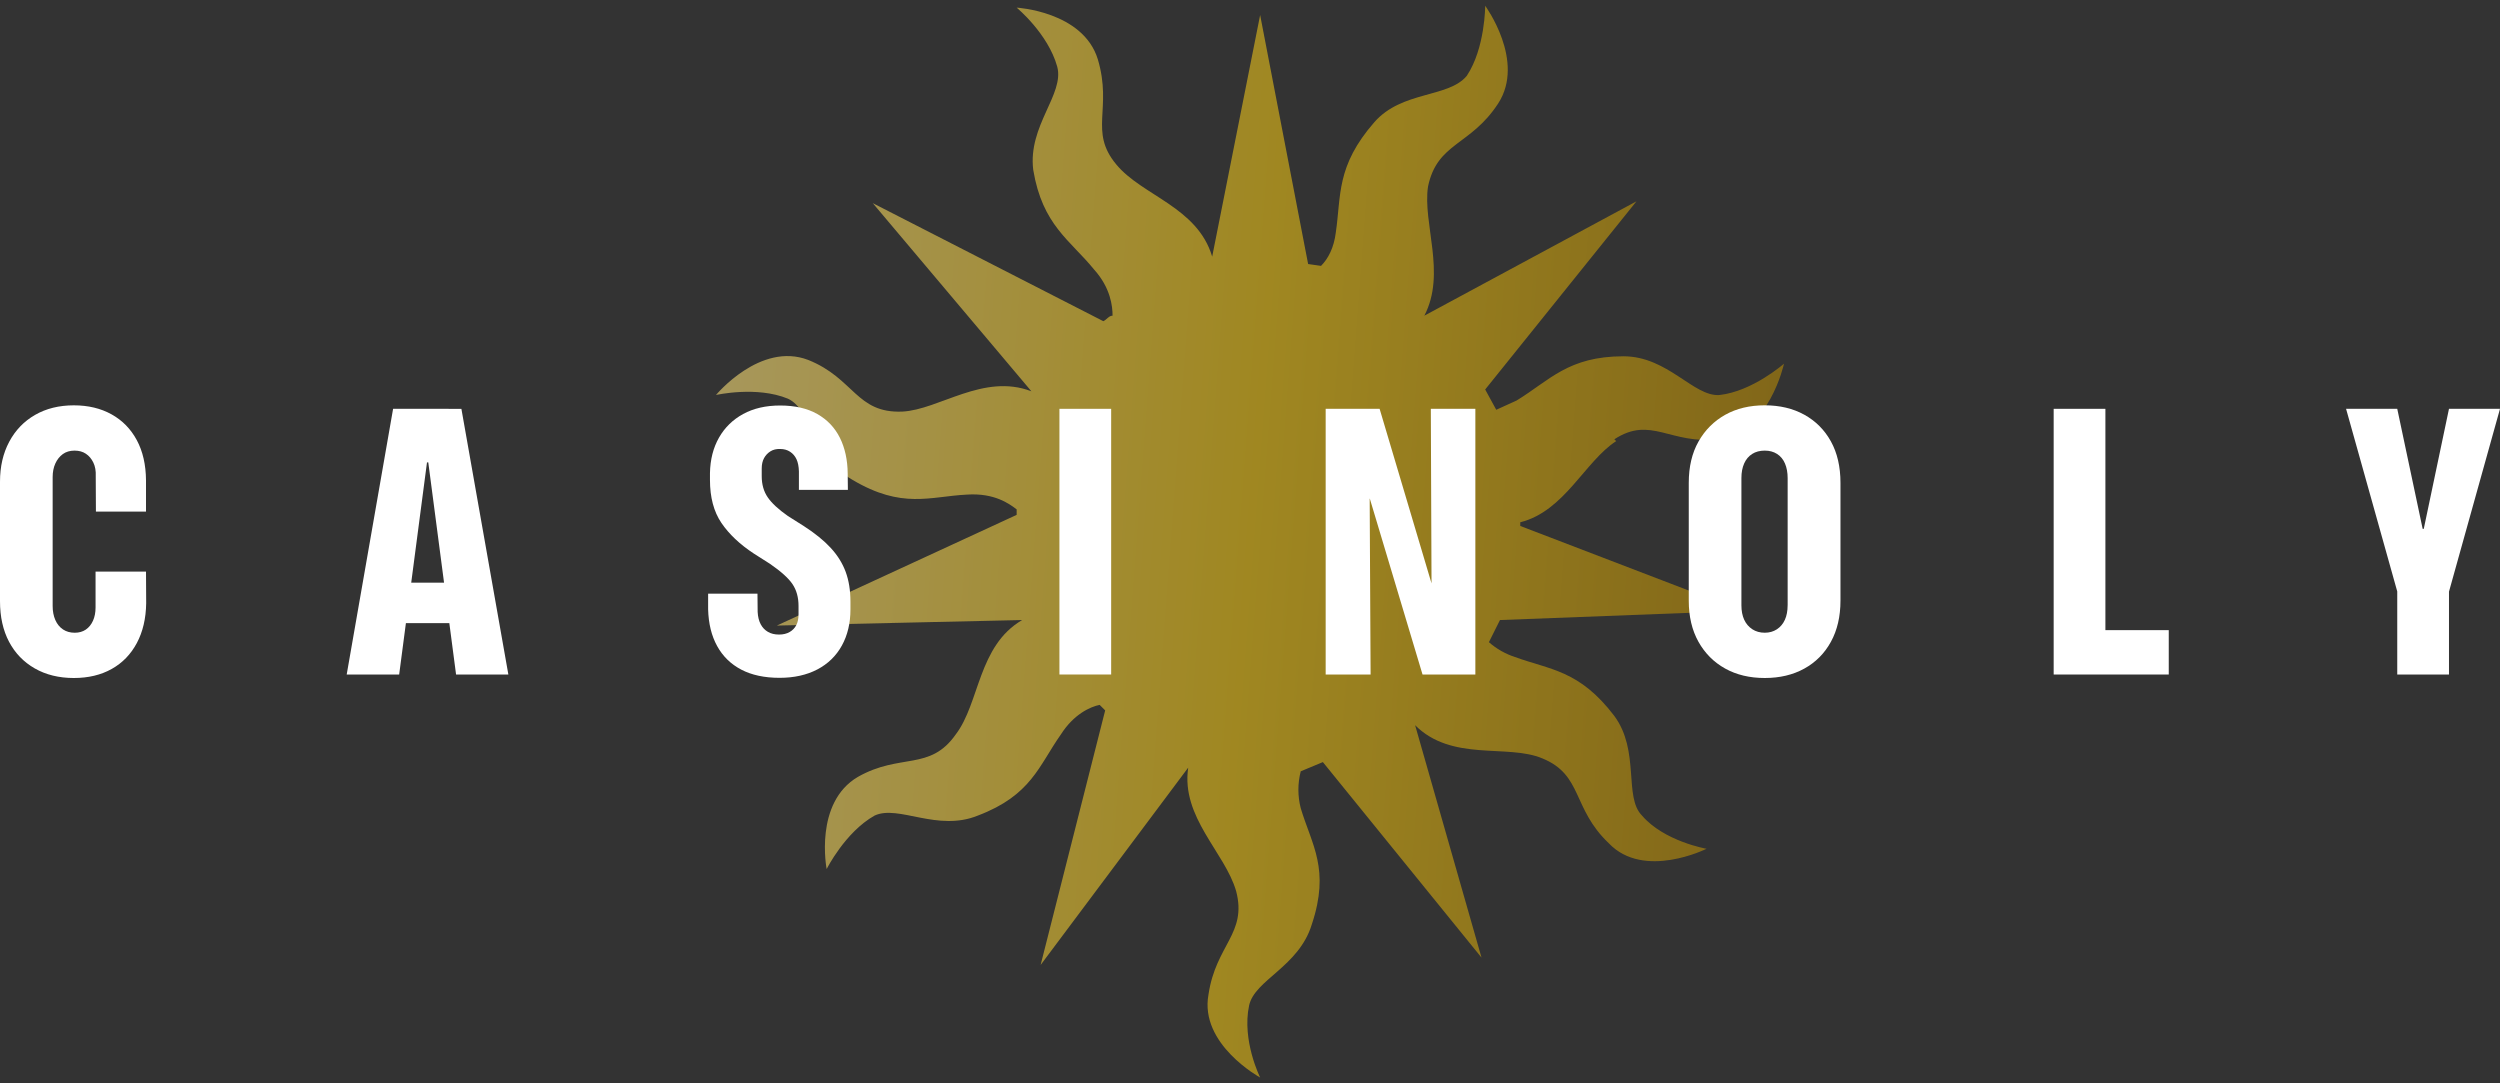 <svg xmlns="http://www.w3.org/2000/svg" xmlns:xlink="http://www.w3.org/1999/xlink" id="Layer_1" x="0px" y="0px" viewBox="0 0 180 78" style="enable-background:new 0 0 180 78;" xml:space="preserve"><rect x="0" y="0" width="180" height="78" fill="#333333" stroke="none"/><style type="text/css">	.st0{opacity:0.6;fill:url(#SVGID_1_);enable-background:new    ;}	.st1{fill:#FFFFFF;}</style><g>			<linearGradient id="SVGID_1_" gradientUnits="userSpaceOnUse" x1="138.175" y1="36.019" x2="41.754" y2="43.324" gradientTransform="matrix(1 0 0 -1 0 78)">		<stop offset="0" style="stop-color:#A87A03"></stop>		<stop offset="0.5" style="stop-color:#E9C016"></stop>		<stop offset="1" style="stop-color:#F8E18E"></stop>	</linearGradient>	<path class="st0" d="M116.23,31.629c2.656-1.727,3.984,0.398,7.57,0  c3.586-0.531,4.648-5.445,4.648-5.445s-2.258,1.992-4.648,2.258  c-1.859,0.133-3.719-2.789-6.906-2.789c-3.984,0-5.312,1.727-7.703,3.187l-1.461,0.664l-0.797-1.461  l10.891-13.547l-15.273,8.234c1.594-3.055-0.133-6.641,0.266-9.297  c0.664-3.187,3.055-2.922,5.047-5.977c1.992-3.055-0.93-7.039-0.93-7.039s0,3.055-1.328,5.047  c-1.328,1.594-4.648,1.062-6.641,3.32c-2.789,3.187-2.391,5.312-2.789,7.969  c-0.133,1.062-0.531,1.859-1.062,2.391l-0.93-0.133L90.73,1.082l-3.453,17.398  c-1.062-3.586-5.047-4.383-6.906-6.641c-1.992-2.391-0.266-3.984-1.328-7.57  c-1.062-3.453-5.844-3.719-5.844-3.719s2.258,1.859,2.922,4.25c0.531,1.992-2.125,4.25-1.727,7.437  c0.664,3.984,2.656,5.047,4.383,7.172c1.195,1.328,1.328,2.656,1.328,3.32  c-0.266,0-0.398,0.266-0.664,0.398l-16.601-8.5l11.422,13.547  c-3.453-1.328-6.641,1.328-9.297,1.461c-3.32,0.133-3.453-2.391-6.773-3.719  c-3.453-1.328-6.641,2.523-6.641,2.523s2.922-0.664,5.18,0.266  c1.727,0.797,1.859,4.25,4.648,5.844c3.586,2.125,5.578,1.195,8.234,1.062  c1.992-0.133,3.055,0.664,3.586,1.062v0.398l-17.266,7.969l17.664-0.398  c-3.187,1.859-3.055,5.977-4.781,8.234c-1.859,2.656-3.984,1.328-7.039,3.055  c-3.187,1.859-2.258,6.641-2.258,6.641s1.328-2.656,3.453-3.852c1.727-0.797,4.516,1.195,7.437,0  c3.852-1.461,4.383-3.586,5.977-5.844c0.93-1.461,2.125-1.992,2.789-2.125l0.398,0.398  l-4.648,18.328L85.551,55.269c-0.531,3.586,2.656,6.109,3.453,8.898  c0.797,3.055-1.461,3.852-1.992,7.437c-0.664,3.586,3.719,5.977,3.719,5.977  s-1.328-2.656-0.797-5.18c0.398-1.859,3.586-2.789,4.516-5.844c1.328-3.984,0-5.711-0.797-8.367  c-0.225-0.871-0.225-1.785,0-2.656l1.594-0.664l11.422,14.078l-4.781-16.734  c2.656,2.656,6.641,1.328,9.164,2.391c2.922,1.195,2.125,3.586,4.781,6.109  c2.523,2.656,7.039,0.398,7.039,0.398s-3.055-0.531-4.648-2.391  c-1.328-1.328-0.133-4.648-1.992-7.172c-2.523-3.32-4.648-3.32-7.172-4.25  c-0.685-0.224-1.318-0.586-1.859-1.062l0.797-1.594l17.398-0.664l-15.937-6.109v-0.266  c3.187-0.797,4.648-4.383,6.906-5.844L116.23,31.629z"></path>	<g>		<path class="st1" d="M6.88,41.154v2.585c0,0.363-0.062,0.681-0.185,0.955   c-0.124,0.275-0.296,0.486-0.517,0.637c-0.221,0.15-0.486,0.226-0.796,0.226   c-0.327,0-0.61-0.08-0.848-0.239c-0.239-0.16-0.422-0.385-0.55-0.676   c-0.128-0.292-0.193-0.628-0.193-1.008v-9.28c0-0.371,0.064-0.698,0.193-0.981   c0.128-0.283,0.307-0.508,0.537-0.677c0.23-0.167,0.512-0.252,0.848-0.252   c0.318,0,0.59,0.075,0.815,0.226C6.41,32.821,6.589,33.032,6.721,33.306   c0.133,0.275,0.19,0.602,0.172,0.982l0.013,2.545h3.606v-2.253   c-0.009-1.123-0.23-2.086-0.663-2.891c-0.433-0.804-1.038-1.423-1.816-1.855   c-0.778-0.433-1.683-0.65-2.718-0.65c-1.06,0-1.991,0.23-2.79,0.689   c-0.8,0.46-1.421,1.105-1.862,1.935C0.22,32.639,0,33.597,0,34.684v8.604   c0,1.122,0.217,2.095,0.65,2.917c0.433,0.821,1.051,1.462,1.855,1.922   c0.804,0.459,1.741,0.689,2.811,0.689c1.043,0,1.951-0.217,2.724-0.65   c0.773-0.432,1.377-1.053,1.809-1.862c0.433-0.808,0.659-1.765,0.676-2.87l-0.013-2.28H6.88z"></path>		<path class="st1" d="M31.842,29.435h-1.007h-2.532L24.962,48.565h3.778l0.485-3.699h3.127l0.485,3.699   h3.765l-3.381-19.129H31.842z M29.608,41.95l1.135-8.657h0.093l1.135,8.657H29.608z"></path>		<path class="st1" d="M59.808,39.444c-0.491-0.53-1.134-1.052-1.929-1.564l-1.153-0.729   c-0.681-0.477-1.165-0.926-1.451-1.346c-0.287-0.419-0.431-0.926-0.431-1.517v-0.556   c0-0.292,0.055-0.54,0.166-0.743c0.11-0.204,0.263-0.367,0.457-0.49   c0.195-0.123,0.429-0.182,0.702-0.172c0.274,0,0.513,0.066,0.716,0.198   c0.204,0.134,0.358,0.314,0.464,0.543c0.106,0.231,0.163,0.523,0.172,0.875v1.326h3.526   l-0.013-1.166c-0.009-0.99-0.197-1.852-0.564-2.585c-0.367-0.734-0.91-1.303-1.63-1.711   c-0.72-0.406-1.611-0.61-2.672-0.61c-1.025,0-1.911,0.204-2.658,0.61   c-0.747,0.407-1.328,0.974-1.743,1.703c-0.416,0.73-0.632,1.581-0.65,2.552v0.49   c0,1.255,0.274,2.287,0.822,3.096c0.548,0.808,1.326,1.545,2.333,2.207l1.167,0.742   c0.796,0.549,1.337,1.036,1.624,1.466c0.287,0.428,0.431,0.952,0.431,1.571v0.597   c0,0.309-0.053,0.568-0.16,0.776c-0.106,0.208-0.265,0.374-0.477,0.497   c-0.212,0.123-0.468,0.185-0.768,0.185c-0.309,0-0.575-0.064-0.796-0.192   c-0.221-0.128-0.396-0.311-0.523-0.55c-0.128-0.239-0.201-0.536-0.219-0.888l-0.013-1.313h-3.553   v1.127c0.027,1.025,0.243,1.907,0.65,2.645c0.407,0.738,0.986,1.303,1.737,1.696   c0.751,0.393,1.671,0.59,2.757,0.59c1.043,0,1.949-0.201,2.718-0.603   c0.768-0.402,1.359-0.977,1.77-1.724c0.411-0.747,0.616-1.615,0.616-2.604V43.329   c0-0.813-0.115-1.532-0.344-2.154C60.658,40.551,60.298,39.975,59.808,39.444z"></path>		<rect x="76.279" y="29.435" class="st1" width="3.725" height="19.129"></rect>		<polygon class="st1" points="103.07,42.003 99.332,29.435 95.448,29.435 95.448,48.565 98.683,48.565    98.617,35.905 98.628,35.905 102.422,48.565 106.226,48.565 106.226,29.435 103.019,29.435   "></polygon>		<path class="st1" d="M129.909,29.859c-0.817-0.451-1.765-0.676-2.844-0.676   c-1.087,0-2.036,0.227-2.849,0.682c-0.813,0.455-1.454,1.096-1.922,1.922   c-0.468,0.826-0.703,1.818-0.703,2.977v8.484c0,1.14,0.232,2.126,0.696,2.957   c0.464,0.83,1.104,1.473,1.922,1.929c0.817,0.455,1.769,0.682,2.856,0.682   c1.079,0,2.027-0.226,2.844-0.676c0.817-0.451,1.457-1.093,1.916-1.929s0.689-1.824,0.689-2.964   v-8.484c0-1.158-0.23-2.152-0.689-2.983C131.366,30.952,130.726,30.31,129.909,29.859z M128.709,43.58   c0,0.406-0.066,0.755-0.198,1.047c-0.134,0.292-0.326,0.52-0.577,0.684   c-0.252,0.163-0.541,0.245-0.869,0.245c-0.344,0-0.645-0.084-0.901-0.252   c-0.256-0.169-0.45-0.396-0.582-0.684c-0.132-0.287-0.2-0.634-0.2-1.04v-9.161   c0-0.406,0.067-0.757,0.2-1.054c0.132-0.296,0.324-0.523,0.576-0.682   c0.253-0.16,0.555-0.239,0.908-0.239c0.336,0,0.63,0.079,0.882,0.239   c0.252,0.16,0.442,0.389,0.571,0.69c0.127,0.3,0.192,0.648,0.192,1.047V43.58z"></path>		<polygon class="st1" points="151.589,29.435 147.864,29.435 147.864,48.565 156.15,48.565 156.15,45.37    151.589,45.37   "></polygon>		<polygon class="st1" points="176.327,29.435 174.511,38.078 174.432,38.078 172.602,29.435 168.917,29.435    172.602,42.586 172.602,48.565 176.327,48.565 176.327,42.599 180,29.435   "></polygon>	</g></g></svg>